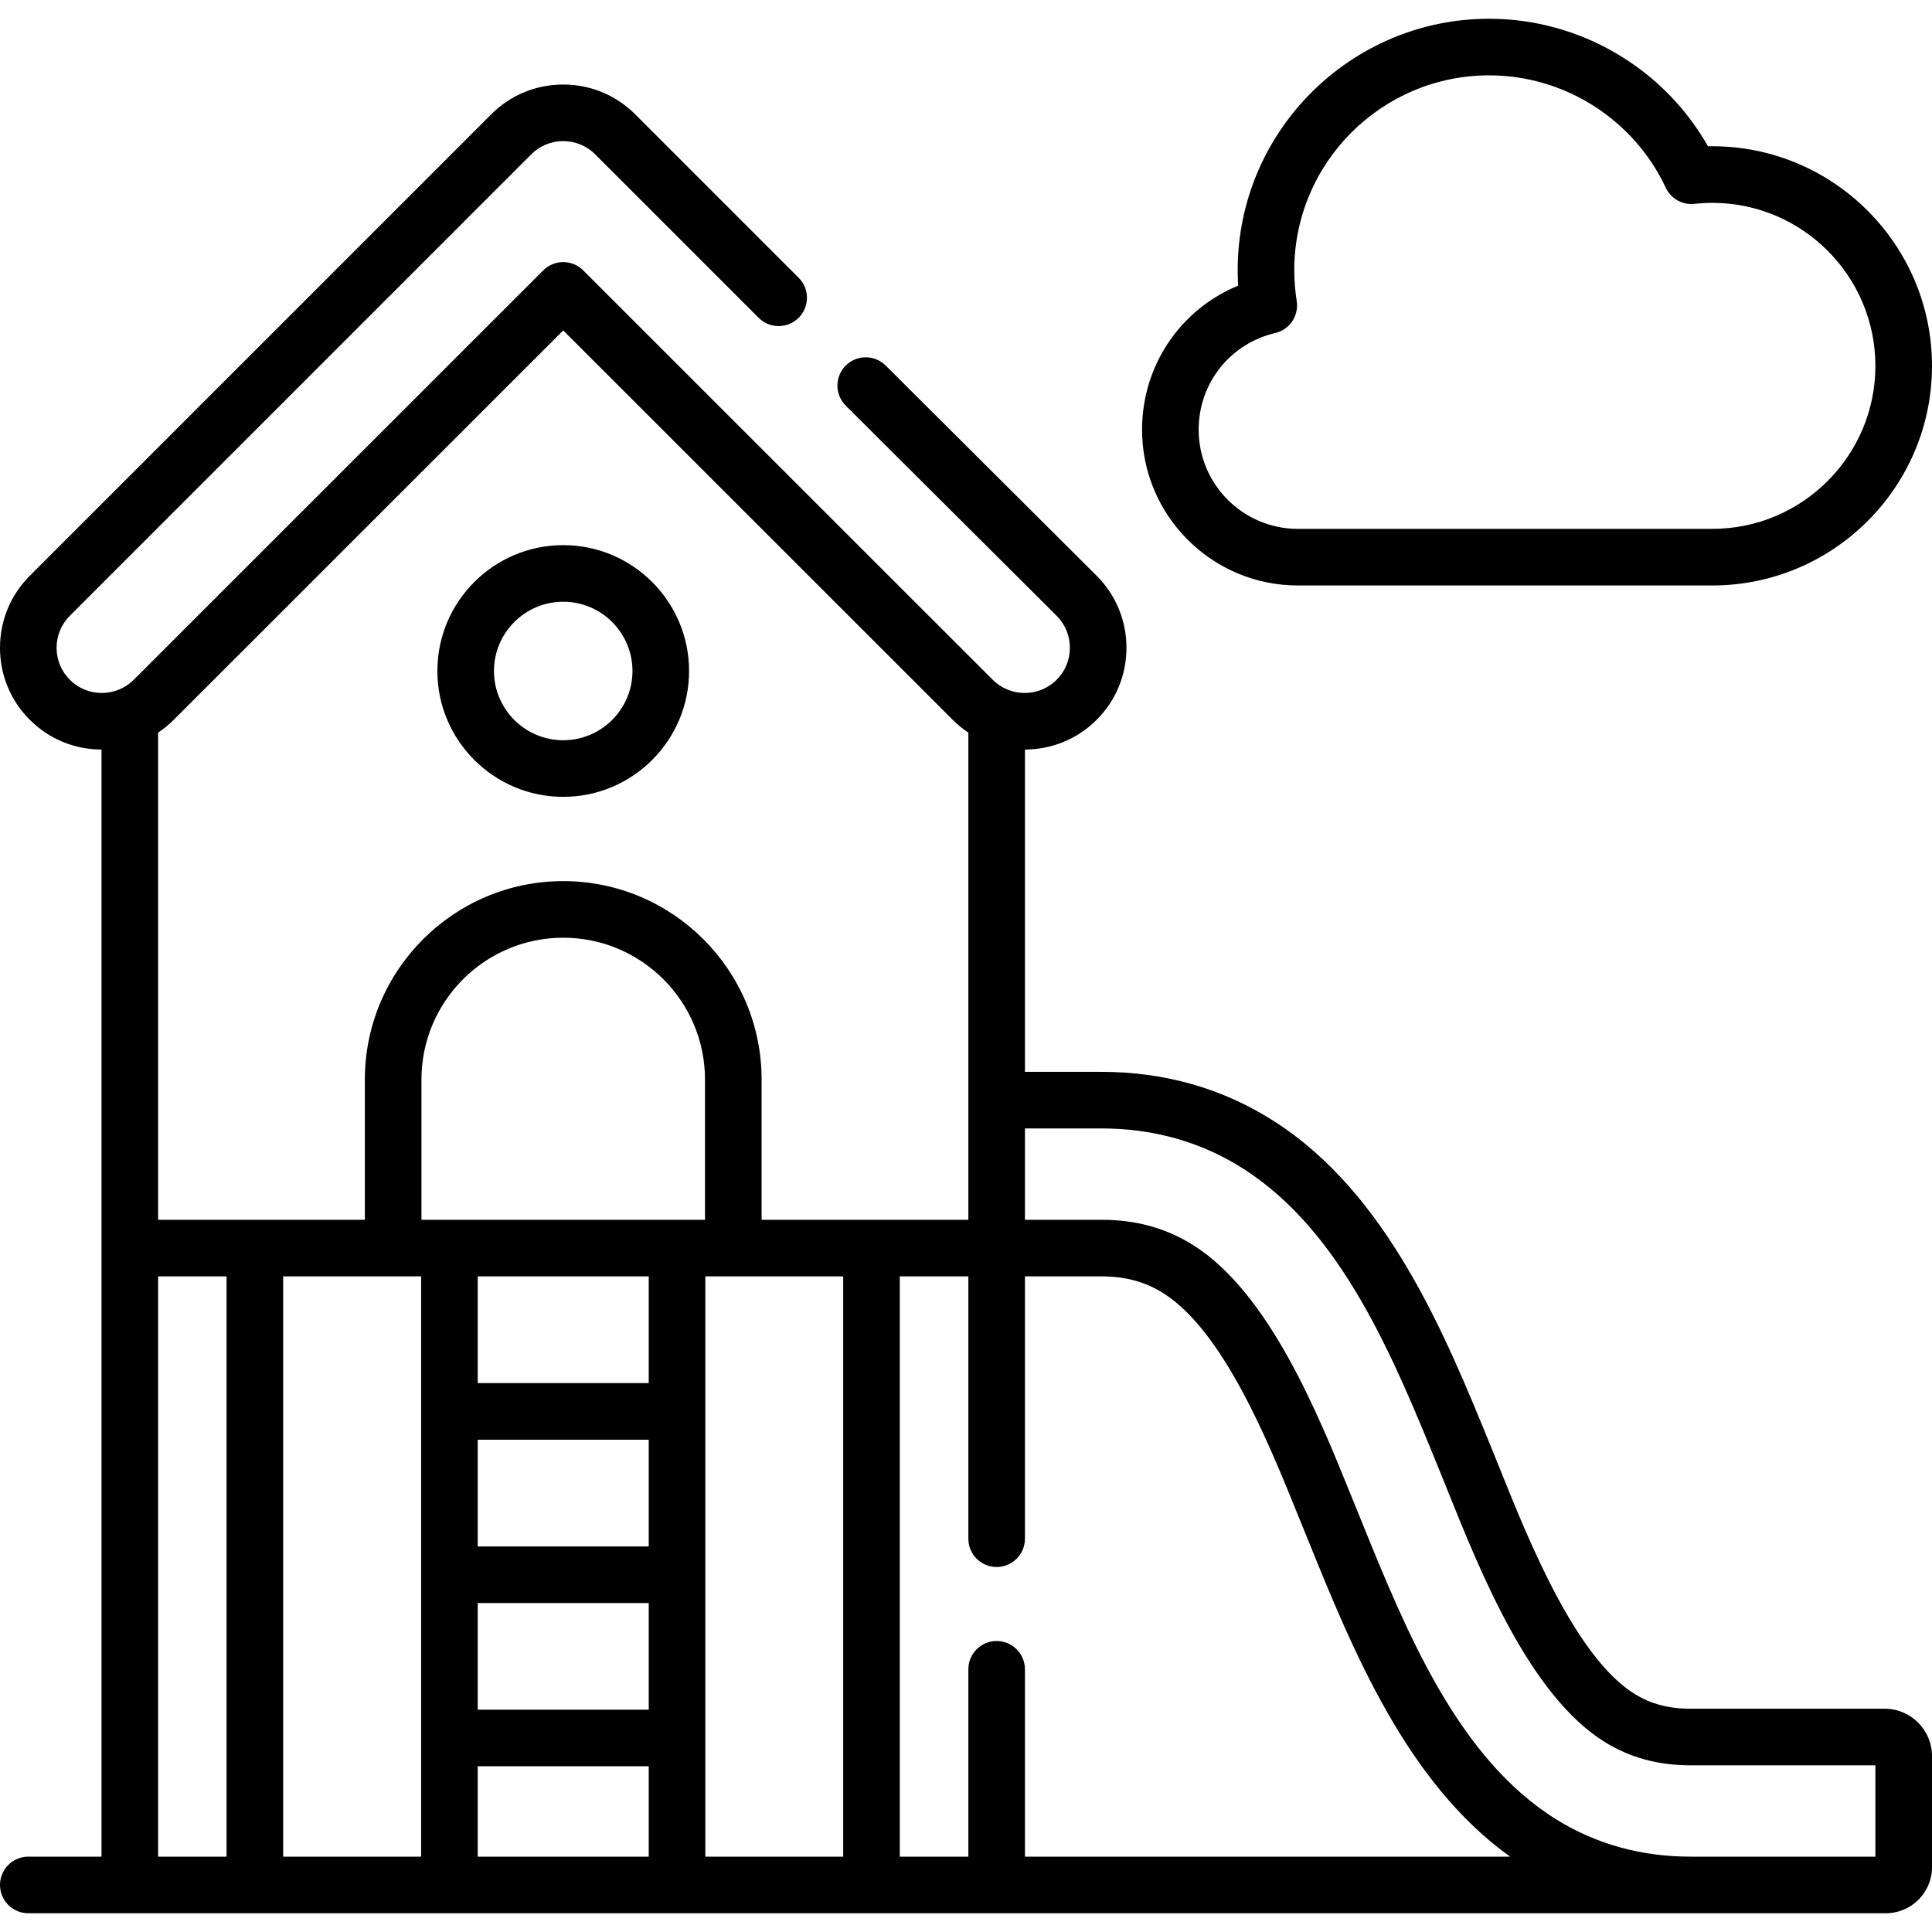 <?xml version="1.0" encoding="UTF-8"?>
<svg xmlns="http://www.w3.org/2000/svg" width="200" height="200" viewBox="0 0 200 200" fill="none">
  <g clip-path="url(#clip0_706_773)">
    <path d="M195.099 176.886H174.991C172.742 176.886 170.906 176.398 169.214 175.354C163.118 171.581 158.261 159.497 155.359 152.278C155.033 151.468 154.707 150.658 154.377 149.85C149.602 138.141 143.661 123.569 131.856 116.046C126.571 112.669 120.564 110.957 114.002 110.957H106.102V77.594C108.909 77.586 111.545 76.493 113.523 74.514C115.511 72.534 116.607 69.89 116.61 67.072C116.613 64.248 115.518 61.595 113.523 59.601L91.688 37.842C91.415 37.57 91.092 37.355 90.736 37.208C90.38 37.062 89.999 36.986 89.615 36.987C89.23 36.988 88.849 37.064 88.494 37.212C88.138 37.36 87.816 37.577 87.544 37.849C87.273 38.122 87.058 38.445 86.911 38.801C86.764 39.157 86.689 39.538 86.69 39.922C86.691 40.307 86.767 40.688 86.915 41.043C87.063 41.398 87.279 41.721 87.552 41.992L109.384 63.747C109.82 64.182 110.166 64.7 110.4 65.269C110.635 65.839 110.754 66.45 110.751 67.066C110.75 68.318 110.266 69.489 109.384 70.368C107.559 72.193 104.589 72.193 102.764 70.368L60.377 27.99C60.105 27.718 59.782 27.502 59.426 27.355C59.071 27.208 58.69 27.132 58.305 27.132C57.921 27.132 57.54 27.208 57.184 27.355C56.829 27.502 56.506 27.718 56.234 27.99L13.847 70.368C13.412 70.803 12.896 71.149 12.327 71.383C11.758 71.618 11.148 71.738 10.533 71.735H10.528C9.914 71.737 9.305 71.617 8.738 71.381C8.17 71.146 7.656 70.8 7.223 70.364C6.345 69.489 5.861 68.318 5.859 67.066C5.856 66.45 5.976 65.839 6.21 65.269C6.445 64.7 6.791 64.182 7.227 63.747L54.999 15.974C55.874 15.096 57.045 14.611 58.297 14.61H58.301C59.556 14.61 60.733 15.096 61.615 15.978L78.534 32.898C79.678 34.042 81.533 34.042 82.677 32.898C83.822 31.754 83.822 29.899 82.677 28.755L65.758 11.835C63.769 9.846 61.121 8.751 58.301 8.751H58.291C55.473 8.754 52.829 9.85 50.852 11.835L3.084 59.604C1.093 61.596 -0.003 64.247 5.10728e-06 67.072C0.003 69.89 1.099 72.533 3.08 74.507C5.057 76.492 7.695 77.588 10.508 77.594V192.2H2.93C2.153 192.2 1.408 192.508 0.858 193.058C0.309 193.607 5.10728e-06 194.352 5.10728e-06 195.129C5.10728e-06 195.906 0.309 196.652 0.858 197.201C1.408 197.75 2.153 198.059 2.93 198.059H195.221C197.856 198.059 200 195.92 200 193.291V181.786C200 179.084 197.802 176.886 195.099 176.886ZM23.452 192.2H16.368V132.13H23.452V192.2ZM43.594 192.2H29.312V132.13H43.594V192.2ZM67.157 192.2H49.453V182.845H67.157V192.2ZM67.157 176.986H49.453V165.947H67.157V176.986ZM67.157 160.088H49.453V149.039H67.157V160.088ZM67.157 143.179H49.453V132.13H67.157V143.179ZM72.981 126.27H43.629V111.749C43.629 103.656 50.212 97.072 58.305 97.072C66.398 97.072 72.981 103.656 72.981 111.749V126.27ZM87.287 192.2H73.016V132.13H87.287V192.2ZM78.841 126.27V111.749C78.841 100.425 69.629 91.213 58.305 91.213C46.982 91.213 37.77 100.425 37.77 111.749V126.27H16.368V75.841C16.951 75.452 17.494 75.007 17.989 74.511L58.305 34.205L98.62 74.511C99.116 75.007 99.659 75.452 100.243 75.841V126.27H90.217H78.841ZM106.102 192.2V172.806C106.102 172.029 105.793 171.284 105.244 170.735C104.694 170.185 103.949 169.877 103.172 169.877C102.395 169.877 101.65 170.185 101.101 170.735C100.551 171.284 100.243 172.029 100.243 172.806V192.2H93.147V132.13H100.243V159.286C100.243 160.063 100.551 160.808 101.101 161.358C101.65 161.907 102.395 162.216 103.172 162.216C103.949 162.216 104.694 161.907 105.244 161.358C105.793 160.808 106.102 160.063 106.102 159.286V132.13H114.002C116.519 132.13 118.573 132.691 120.466 133.896C126.668 137.85 131.287 149.251 134.343 156.795C134.721 157.727 135.1 158.659 135.479 159.592C140.016 170.771 145.607 184.546 156.33 192.2H106.102ZM194.141 192.2H174.991C169.915 192.2 165.259 190.913 161.154 188.376C150.91 182.032 145.596 168.939 140.908 157.388C140.53 156.457 140.151 155.526 139.773 154.595C136.438 146.36 131.396 133.915 123.614 128.954C120.778 127.148 117.634 126.27 114.002 126.27H106.102V116.815H114.002C119.428 116.815 124.374 118.217 128.704 120.985C138.939 127.507 144.259 140.552 148.952 152.061C149.277 152.861 149.6 153.661 149.922 154.462C153.298 162.86 158.398 175.55 166.132 180.337C168.755 181.957 171.654 182.745 174.991 182.745H194.141V192.2ZM134.354 60.608H177.261C189.799 60.608 200 50.412 200 37.88C200 25.341 189.799 15.14 177.261 15.14C177.112 15.14 176.962 15.142 176.813 15.145C172.23 7.063 163.549 1.941 154.163 1.941C139.805 1.941 128.124 13.617 128.124 27.969C128.124 28.5 128.141 29.035 128.173 29.57C122.206 32.023 118.225 37.832 118.225 44.479C118.225 53.373 125.46 60.608 134.354 60.608ZM132.007 34.476C132.728 34.308 133.358 33.873 133.772 33.26C134.185 32.646 134.351 31.899 134.236 31.168C134.069 30.11 133.984 29.04 133.983 27.969C133.983 16.848 143.036 7.8 154.163 7.8C161.964 7.8 169.136 12.366 172.436 19.431C172.694 19.984 173.119 20.443 173.651 20.743C174.184 21.043 174.796 21.169 175.404 21.104C176.02 21.036 176.64 21.001 177.261 20.999C186.568 20.999 194.14 28.572 194.14 37.879C194.14 47.181 186.568 54.748 177.261 54.748H134.354C128.691 54.748 124.084 50.142 124.084 44.479C124.084 39.679 127.343 35.565 132.007 34.476Z" fill="black"></path>
    <path d="M58.305 56.432C51.121 56.432 45.277 62.276 45.277 69.46C45.277 76.644 51.121 82.489 58.305 82.489C65.489 82.489 71.333 76.644 71.333 69.46C71.333 62.276 65.489 56.432 58.305 56.432ZM58.305 76.629C54.352 76.629 51.136 73.413 51.136 69.46C51.136 65.507 54.352 62.291 58.305 62.291C62.258 62.291 65.474 65.507 65.474 69.46C65.474 73.413 62.258 76.629 58.305 76.629Z" fill="black"></path>
  </g>
  <defs>
    <clipPath id="clip0_706_773">
      <rect width="200" height="200" fill="white"></rect>
    </clipPath>
  </defs>
</svg>
